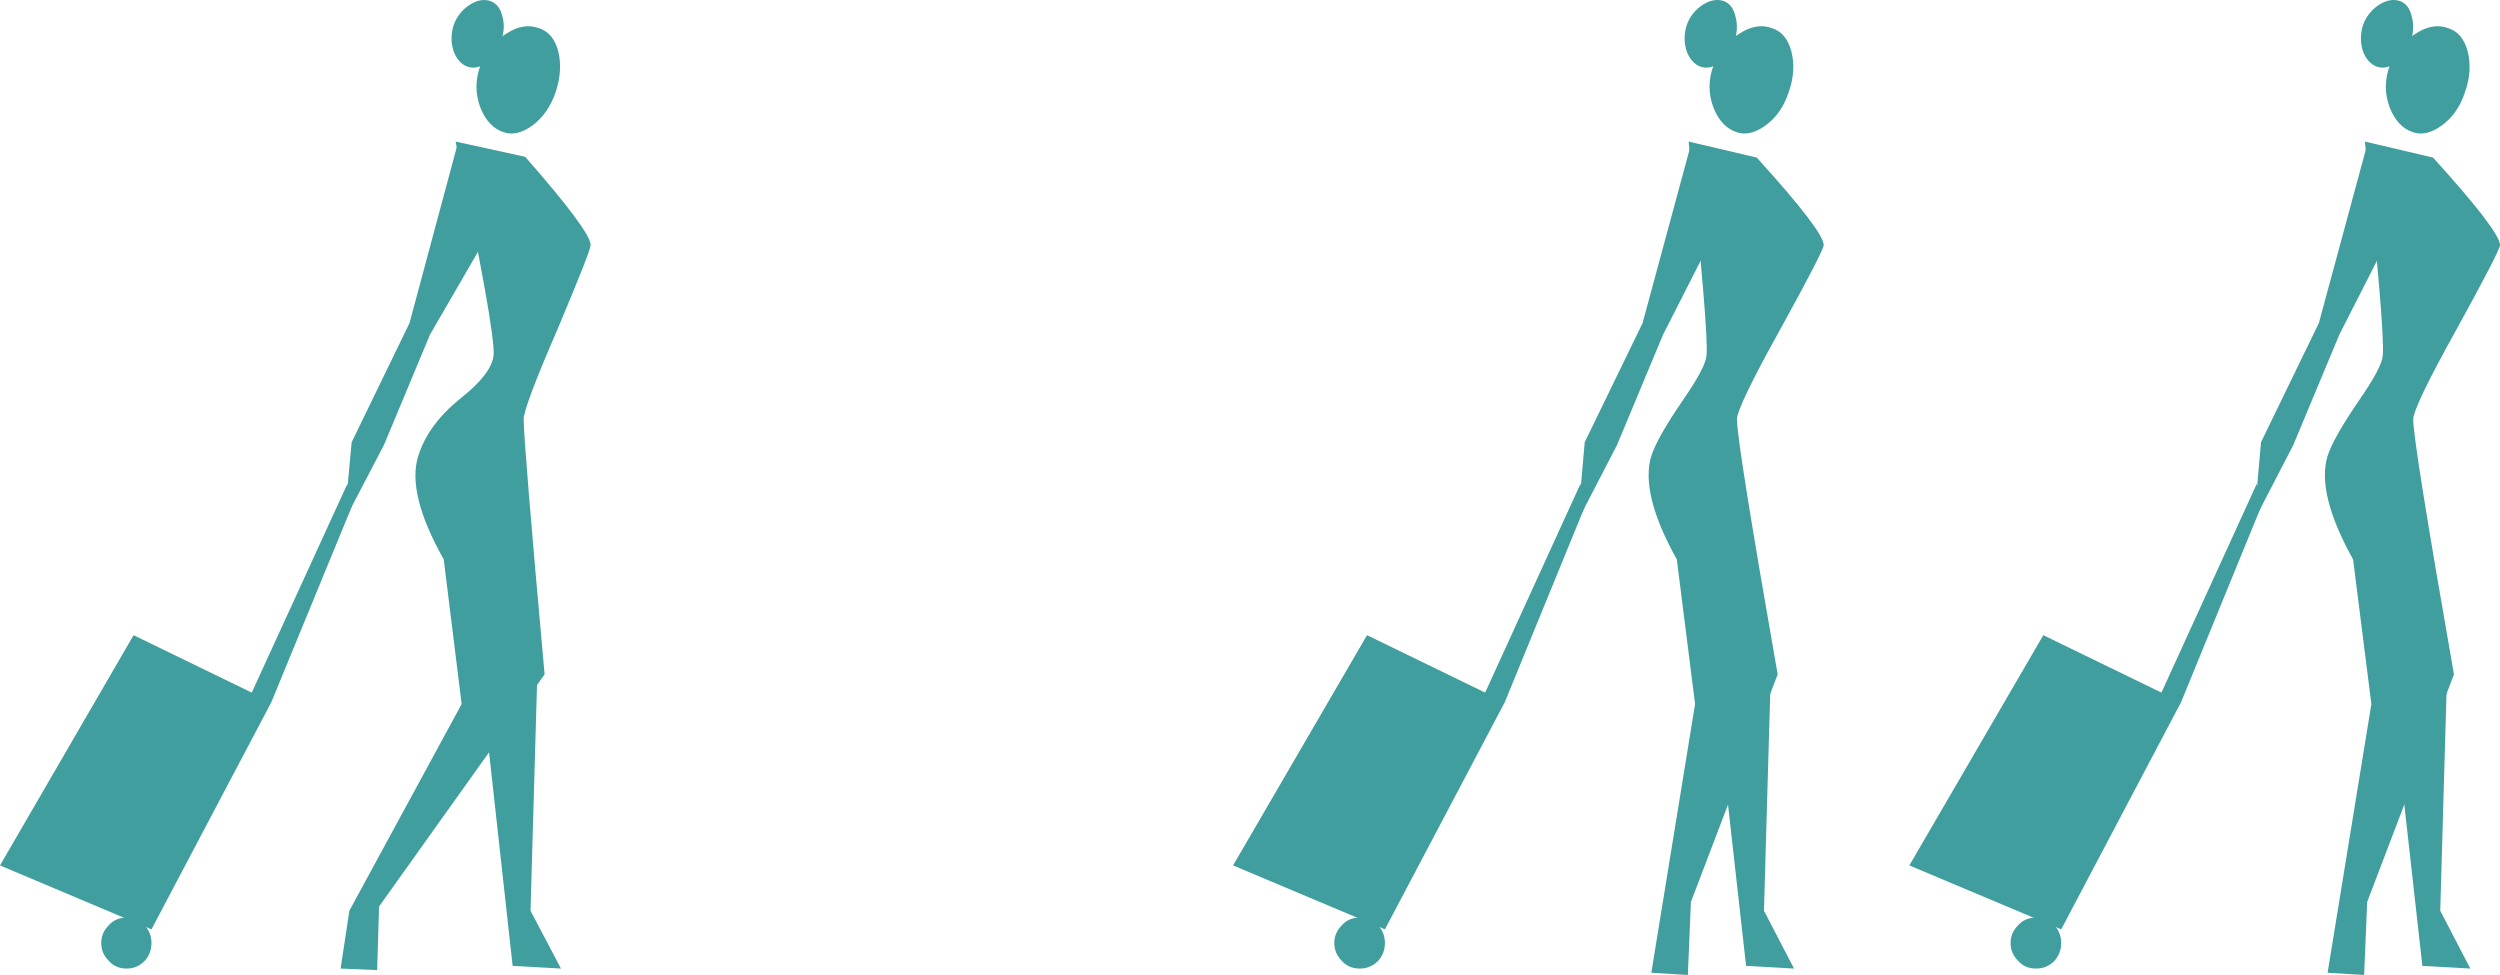 <?xml version="1.0" encoding="UTF-8" standalone="no"?>
<svg xmlns:xlink="http://www.w3.org/1999/xlink" height="128.1px" width="328.45px" xmlns="http://www.w3.org/2000/svg">
  <g transform="matrix(1.0, 0.0, 0.0, 1.0, -106.05, -352.65)">
    <path d="M416.75 371.25 L425.7 373.35 Q434.5 383.05 434.5 384.85 434.5 385.55 428.8 395.9 423.1 406.15 423.1 407.75 423.1 410.75 428.45 441.25 L417.05 471.15 416.65 480.75 411.85 480.45 417.6 445.15 415.2 426.15 Q410.35 417.45 411.85 412.55 412.6 410.2 415.95 405.3 419.0 400.9 419.1 399.35 419.4 396.25 416.75 371.25" fill="#419e9f" fill-rule="evenodd" stroke="none"/>
    <path d="M376.85 474.75 L356.9 466.35 374.5 436.1 392.6 444.9 376.85 474.75" fill="#419e9f" fill-rule="evenodd" stroke="none"/>
    <path d="M376.85 476.55 Q376.85 477.9 375.95 478.9 374.95 479.9 373.55 479.9 372.1 479.9 371.2 478.9 370.2 477.9 370.2 476.55 370.2 475.2 371.2 474.2 372.1 473.2 373.55 473.2 374.95 473.2 375.95 474.2 376.85 475.2 376.85 476.55" fill="#419e9f" fill-rule="evenodd" stroke="none"/>
    <path d="M417.05 371.65 L419.1 385.4 413.4 396.6 407.35 411.1 402.2 421.05 403.1 410.75 410.7 395.1 417.05 371.65" fill="#419e9f" fill-rule="evenodd" stroke="none"/>
    <path d="M392.6 444.9 L388.35 447.3 402.55 416.2 403.1 419.25 392.6 444.9" fill="#419e9f" fill-rule="evenodd" stroke="none"/>
    <path d="M429.9 364.75 Q429.0 367.55 426.9 369.1 424.8 370.65 423.0 370.0 421.0 369.3 420.0 366.75 419.0 364.05 420.0 361.3 421.0 358.5 423.45 357.05 425.7 355.6 427.7 356.35 429.6 356.95 430.25 359.4 430.9 361.95 429.9 364.75" fill="#419e9f" fill-rule="evenodd" stroke="none"/>
    <path d="M422.75 358.15 Q422.1 359.85 420.85 360.85 419.55 361.85 418.3 361.4 417.1 360.95 416.5 359.4 415.95 357.7 416.5 355.95 417.1 354.25 418.65 353.25 420.1 352.35 421.4 352.8 422.55 353.25 422.9 354.8 423.35 356.35 422.75 358.15" fill="#419e9f" fill-rule="evenodd" stroke="none"/>
    <path d="M424.3 479.55 L420.65 446.95 427.55 441.0 426.65 472.3 430.6 479.9 424.3 479.55" fill="#419e9f" fill-rule="evenodd" stroke="none"/>
    <path d="M327.9 371.25 L336.85 373.35 Q345.65 383.05 345.65 384.85 345.65 385.55 339.95 395.9 334.25 406.15 334.25 407.75 334.25 410.75 339.6 441.25 L328.2 471.15 327.8 480.75 323.0 480.45 328.75 445.15 326.35 426.15 Q321.5 417.45 323.0 412.55 323.75 410.2 327.1 405.3 330.15 400.9 330.25 399.35 330.55 396.25 327.9 371.25" fill="#419e9f" fill-rule="evenodd" stroke="none"/>
    <path d="M288.0 474.75 L268.05 466.35 285.65 436.1 303.75 444.9 288.0 474.75" fill="#419e9f" fill-rule="evenodd" stroke="none"/>
    <path d="M288.0 476.55 Q288.0 477.9 287.1 478.9 286.1 479.9 284.7 479.9 283.25 479.9 282.35 478.9 281.35 477.9 281.35 476.55 281.35 475.2 282.35 474.2 283.25 473.2 284.7 473.2 286.1 473.2 287.1 474.2 288.0 475.2 288.0 476.55" fill="#419e9f" fill-rule="evenodd" stroke="none"/>
    <path d="M328.2 371.65 L330.25 385.4 324.55 396.6 318.5 411.1 313.35 421.05 314.25 410.75 321.85 395.1 328.2 371.65" fill="#419e9f" fill-rule="evenodd" stroke="none"/>
    <path d="M303.75 444.9 L299.5 447.3 313.7 416.2 314.25 419.25 303.75 444.9" fill="#419e9f" fill-rule="evenodd" stroke="none"/>
    <path d="M341.05 364.75 Q340.15 367.55 338.05 369.1 335.95 370.65 334.15 370.0 332.15 369.3 331.15 366.75 330.15 364.05 331.15 361.3 332.15 358.5 334.6 357.05 336.85 355.6 338.85 356.35 340.75 356.95 341.4 359.4 342.05 361.95 341.05 364.75" fill="#419e9f" fill-rule="evenodd" stroke="none"/>
    <path d="M333.9 358.15 Q333.25 359.85 332.0 360.85 330.7 361.85 329.45 361.4 328.25 360.95 327.65 359.4 327.1 357.7 327.65 355.95 328.25 354.25 329.8 353.25 331.25 352.35 332.55 352.8 333.7 353.25 334.05 354.8 334.5 356.35 333.9 358.15" fill="#419e9f" fill-rule="evenodd" stroke="none"/>
    <path d="M335.45 479.55 L331.8 446.95 338.7 441.0 337.8 472.3 341.75 479.9 335.45 479.55" fill="#419e9f" fill-rule="evenodd" stroke="none"/>
    <path d="M165.9 371.25 L175.05 373.25 Q183.65 383.05 183.65 384.85 183.65 385.55 179.3 395.9 174.85 406.15 174.85 407.75 174.85 410.75 177.6 441.25 L155.85 471.75 155.6 480.1 150.8 479.9 151.95 472.3 166.7 445.15 164.35 426.15 Q159.45 417.45 161.0 412.55 162.3 408.4 166.6 404.95 170.6 401.8 170.9 399.35 171.15 396.25 165.9 371.25" fill="#419e9f" fill-rule="evenodd" stroke="none"/>
    <path d="M125.95 474.75 L106.05 466.35 123.6 436.1 141.7 444.9 125.95 474.75" fill="#419e9f" fill-rule="evenodd" stroke="none"/>
    <path d="M125.95 476.55 Q125.95 477.9 125.05 478.9 124.05 479.9 122.7 479.9 121.25 479.9 120.35 478.9 119.35 477.9 119.35 476.55 119.35 475.2 120.35 474.2 121.25 473.2 122.7 473.2 124.05 473.2 125.05 474.2 125.95 475.2 125.95 476.55" fill="#419e9f" fill-rule="evenodd" stroke="none"/>
    <path d="M166.15 371.65 L170.05 383.65 162.55 396.6 156.5 411.1 151.3 421.05 152.25 410.75 159.85 395.1 166.15 371.65" fill="#419e9f" fill-rule="evenodd" stroke="none"/>
    <path d="M141.7 444.9 L137.45 447.3 151.7 416.2 152.25 419.25 141.7 444.9" fill="#419e9f" fill-rule="evenodd" stroke="none"/>
    <path d="M179.05 364.75 Q178.1 367.55 176.05 369.1 173.95 370.65 172.15 370.0 170.15 369.3 169.15 366.75 168.15 364.05 169.15 361.3 170.15 358.5 172.6 357.05 174.85 355.6 176.85 356.35 178.75 356.95 179.4 359.4 180.0 361.95 179.05 364.75" fill="#419e9f" fill-rule="evenodd" stroke="none"/>
    <path d="M171.85 358.15 Q171.25 359.85 169.95 360.85 168.7 361.85 167.45 361.4 166.25 360.95 165.65 359.4 165.1 357.7 165.65 355.95 166.25 354.25 167.8 353.25 169.25 352.35 170.5 352.8 171.7 353.25 172.05 354.8 172.5 356.35 171.85 358.15" fill="#419e9f" fill-rule="evenodd" stroke="none"/>
    <path d="M173.4 479.55 L169.8 446.95 176.65 441.0 175.75 472.3 179.75 479.9 173.4 479.55" fill="#419e9f" fill-rule="evenodd" stroke="none"/>
  </g>
</svg>
